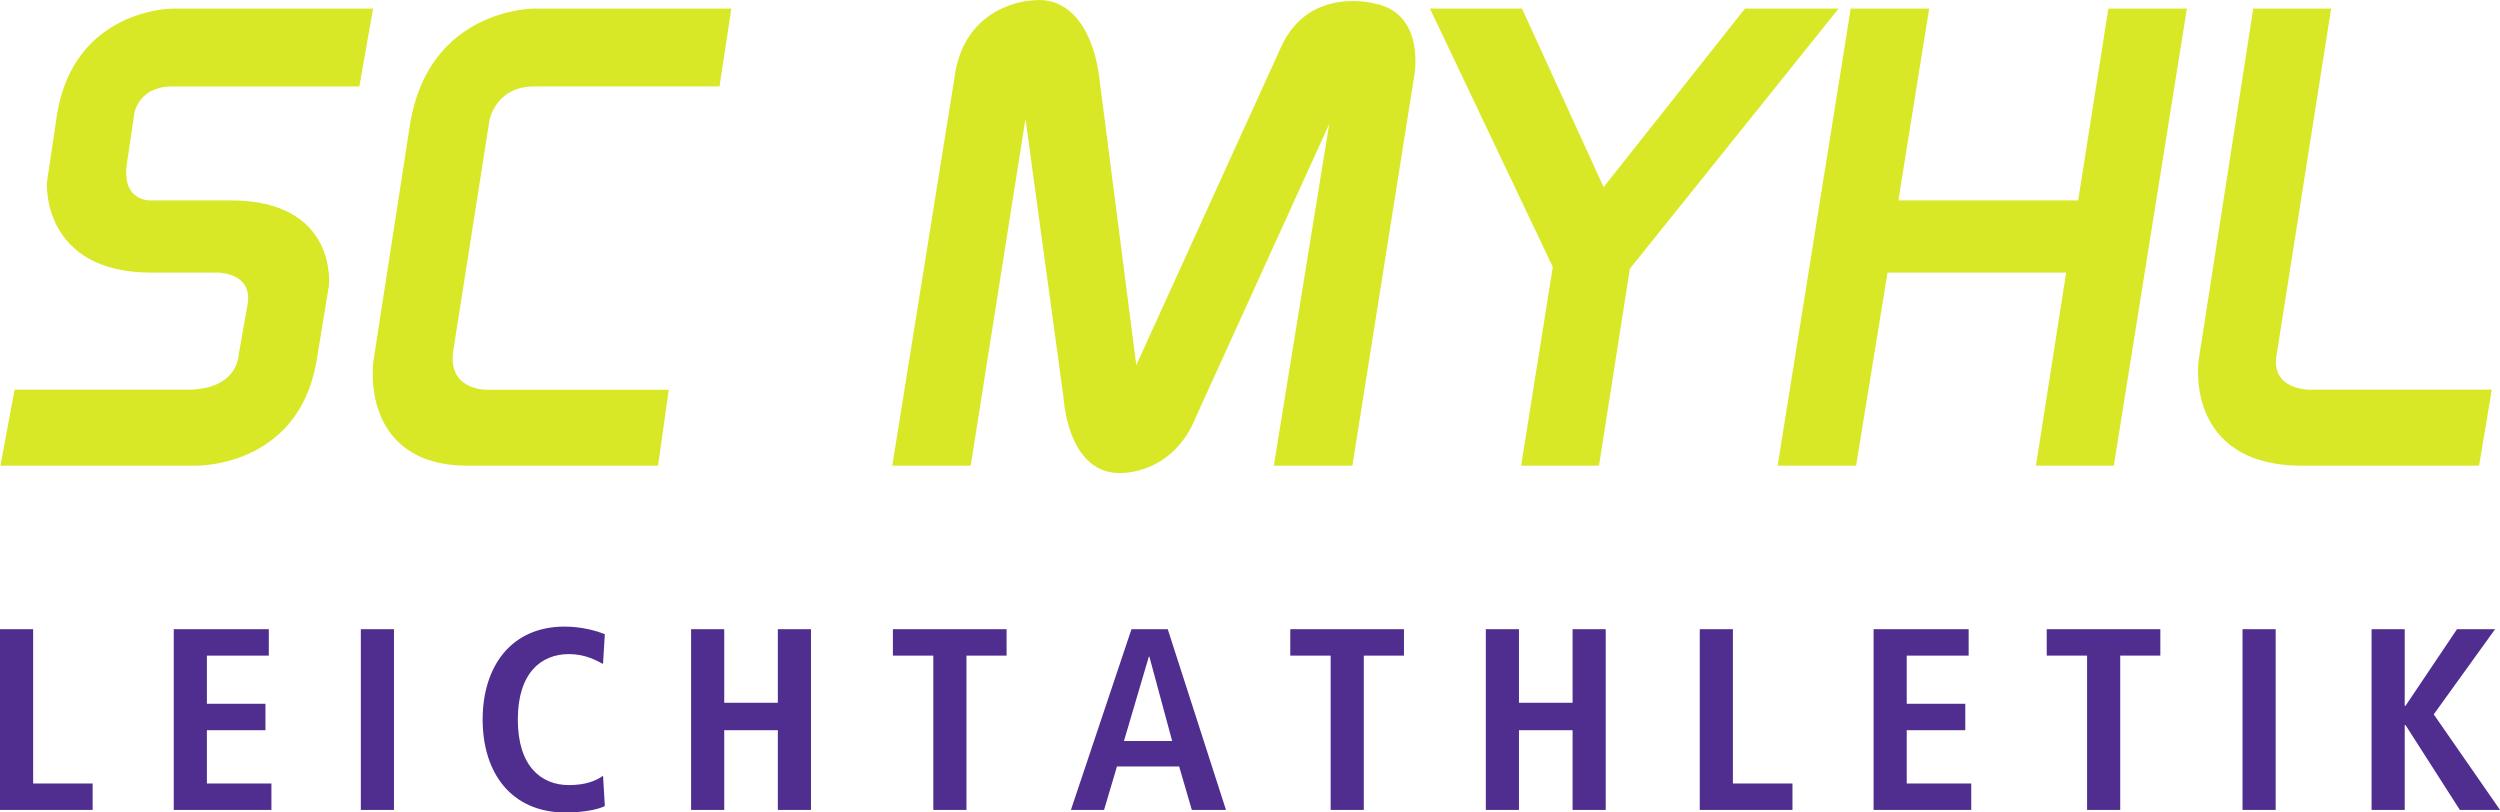 <?xml version="1.0" encoding="UTF-8"?>
<svg width="562.77pt" height="182.9pt" version="1.2" viewBox="0 0 562.77 182.9" xmlns="http://www.w3.org/2000/svg" xmlns:cc="http://creativecommons.org/ns#" xmlns:dc="http://purl.org/dc/elements/1.1/" xmlns:rdf="http://www.w3.org/1999/02/22-rdf-syntax-ns#" xmlns:xlink="http://www.w3.org/1999/xlink">
 <defs>
  <symbol id="glyph0-3" overflow="visible"></symbol>
  <symbol id="glyph2-5" overflow="visible"></symbol>
 </defs>
 <g transform="translate(-647.21 -898.73)" fill="#512e8f">
  <use x="787.867" y="43.186" width="100%" height="100%" xlink:href="#glyph0-3"/>
  <use x="779.011" y="71.986" width="100%" height="100%" xlink:href="#glyph0-3"/>
  <use x="490.475" y="413.656" width="100%" height="100%" xlink:href="#glyph2-5"/>
 </g>
 <g fill="#4f2e8f">
  <g>
   <path d="m0 182.32h20.856v-5.949h-13.395v-34.735h-7.461z"/>
   <path d="m39.115 182.32h21.982v-5.949h-14.522v-11.997h13.181v-5.949h-13.181v-10.841h13.937v-5.949h-21.398z"/>
   <path d="m81.225 182.32h7.461v-40.684h-7.461z"/>
   <path d="m135.75 174.63c-1.698 1.227-4.08 2.097-7.703 2.097-6.177 0-11.483-4.194-11.483-14.75 0-10.542 5.307-14.736 11.483-14.736 3.795 0 6.177 1.455 7.703 2.211l0.399-6.705c-1.512-0.585-4.893-1.698-9.03-1.698-12.125 0-18.473 9.044-18.473 20.927 0 11.897 6.348 20.927 18.702 20.927 3.68 0 7.289-0.642 8.802-1.455l-0.399-6.819"/>
   <path d="m155.57 182.32h7.461v-17.945h12.068v17.945h7.461v-40.684h-7.461v16.562h-12.068v-16.562h-7.461z"/>
   <path d="m210.1 182.32h7.461v-34.735h9.03v-5.949h-25.592v5.949h9.101z"/>
  </g>
  <path d="m253.01 166.81 5.606-19.001h0.114l5.135 19.001zm15.278 15.506h7.689l-13.11-40.684h-8.16l-13.637 40.684h7.461l2.91-9.786h13.994z" fill-rule="evenodd"/>
  <g>
   <path d="m299.54 182.32h7.461v-34.735h9.044v-5.949h-25.592v5.949h9.087z"/>
   <path d="m334.47 182.32h7.461v-17.945h12.068v17.945h7.461v-40.684h-7.461v16.562h-12.068v-16.562h-7.461z"/>
   <path d="m382.63 182.32h20.87v-5.949h-13.409v-34.735h-7.461z"/>
   <path d="m421.76 182.32h21.982v-5.949h-14.522v-11.997h13.181v-5.949h-13.181v-10.841h13.937v-5.949h-21.398z"/>
   <path d="m469.82 182.32h7.461v-34.735h9.03v-5.949h-25.577v5.949h9.087z"/>
   <path d="m504.81 182.32h7.461v-40.684h-7.461z"/>
   <path d="m533.86 182.32h7.461v-19.115h0.171l12.239 19.115h9.044l-14.921-21.512 13.809-19.172h-8.573l-11.598 17.261h-0.171v-17.261h-7.461z"/>
  </g>
 </g>
 <g fill="#d9e826">
  <path d="m80.897 19.467h-42.196c-3.823 0-5.877 1.541-7.018 2.981-0.585 0.742-0.941 1.484-1.155 2.054-0.2 0.499-0.257 0.842-0.257 0.842l-1.641 11.041c-0.785 4.793 0.699 6.804 1.969 7.703 0.699 0.499 1.455 0.77 2.054 0.899 0.528 0.129 0.913 0.129 0.913 0.129h18.459c11.754 0 17.446 4.636 20.057 9.6 1.255 2.411 1.74 4.822 1.911 6.605 0.186 1.84 0.029 3.095 0.029 3.095l-2.782 16.947c-2.04 11.954-8.887 17.888-15.235 20.77-6.277 2.839-12.025 2.696-12.111 2.696h-43.794l3.181-17.104h38.787c6.091 0 8.901-2.154 10.242-4.037 0.699-0.984 1.056-1.969 1.241-2.71 0.171-0.67 0.2-1.255 0.2-1.255l1.997-11.298c1.098-6.904-6.291-7.061-6.804-7.061h-14.95c-12.111 0-18.117-4.936-20.984-10.142-1.412-2.539-2.011-5.078-2.268-6.961-0.271-1.94-0.171-3.281-0.171-3.281l2.282-15.278c1.897-11.783 8.388-17.803 14.451-20.798 2.996-1.484 5.877-2.225 8.003-2.596 2.168-0.371 3.58-0.371 3.58-0.371h45.092l-3.081 17.532"/>
  <path d="m161.97 19.453h-41.611c-4.593 0-7.09 1.983-8.459 3.88-0.713 0.97-1.155 1.94-1.412 2.682-0.228 0.685-0.314 1.141-0.314 1.141l-8.103 51.583c-1.484 8.901 6.976 8.987 7.318 8.987h41.155l-2.411 17.104h-42.895c-12.154 0-17.617-5.934-19.871-12.011-1.098-2.967-1.412-5.906-1.455-8.074-0.057-2.225 0.186-3.709 0.186-3.709l8.231-53.209c4.251-25.863 27.717-25.891 27.76-25.891h44.536l-2.653 17.518"/>
  <path d="m255.79 82.191 32.624-71.682c3.124-6.904 8.473-9.358 12.995-10.043 2.24-0.342 4.265-0.257 5.735-0.085 1.284 0.157 2.154 0.371 2.382 0.428 6.148 1.212 8.288 5.863 8.887 9.857 0.299 1.997 0.228 3.894 0.1 5.278-0.128 1.227-0.299 2.097-0.342 2.311l-13.737 86.575h-17.689l12.468-76.903-29.914 65.748c-2.639 6.676-6.961 9.914-10.67 11.455-1.84 0.77-3.523 1.098-4.736 1.255-1.041 0.114-1.755 0.1-1.997 0.1-6.106-0.043-9.229-4.779-10.756-8.873-0.785-2.083-1.212-4.165-1.455-5.706-0.214-1.341-0.285-2.297-0.299-2.553l-8.545-62.595-12.325 78.073h-17.66l13.966-87.088c1.027-8.488 5.407-12.981 9.6-15.278 2.083-1.141 4.08-1.74 5.563-2.04 1.298-0.271 2.211-0.328 2.468-0.342 6.933-0.77 10.742 4.108 12.696 8.573 0.999 2.268 1.583 4.565 1.911 6.277 0.314 1.569 0.428 2.682 0.442 2.881l8.288 64.378"/>
  <path d="m360.99 42.12 31.811-40.185h21.084l-46.989 58.572-6.947 44.322h-17.532l7.133-44.735-27.66-58.159h20.727z"/>
  <path d="m427.34 45.116h40.47l6.804-43.18h17.674l-16.448 102.89h-17.532l6.804-43.466h-40.213l-7.075 43.466h-17.66l16.448-102.89h17.66z"/>
  <path d="m560.92 87.725-2.853 17.104h-39.885c-13.209 0-19.201-5.92-21.726-12.111-1.227-3.01-1.583-5.991-1.655-8.202-0.071-2.254 0.186-3.766 0.186-3.766l12.239-78.815h17.532l-12.311 78.201c-1.155 7.418 6.919 7.589 7.432 7.589h41.041"/>
 </g>
</svg>
